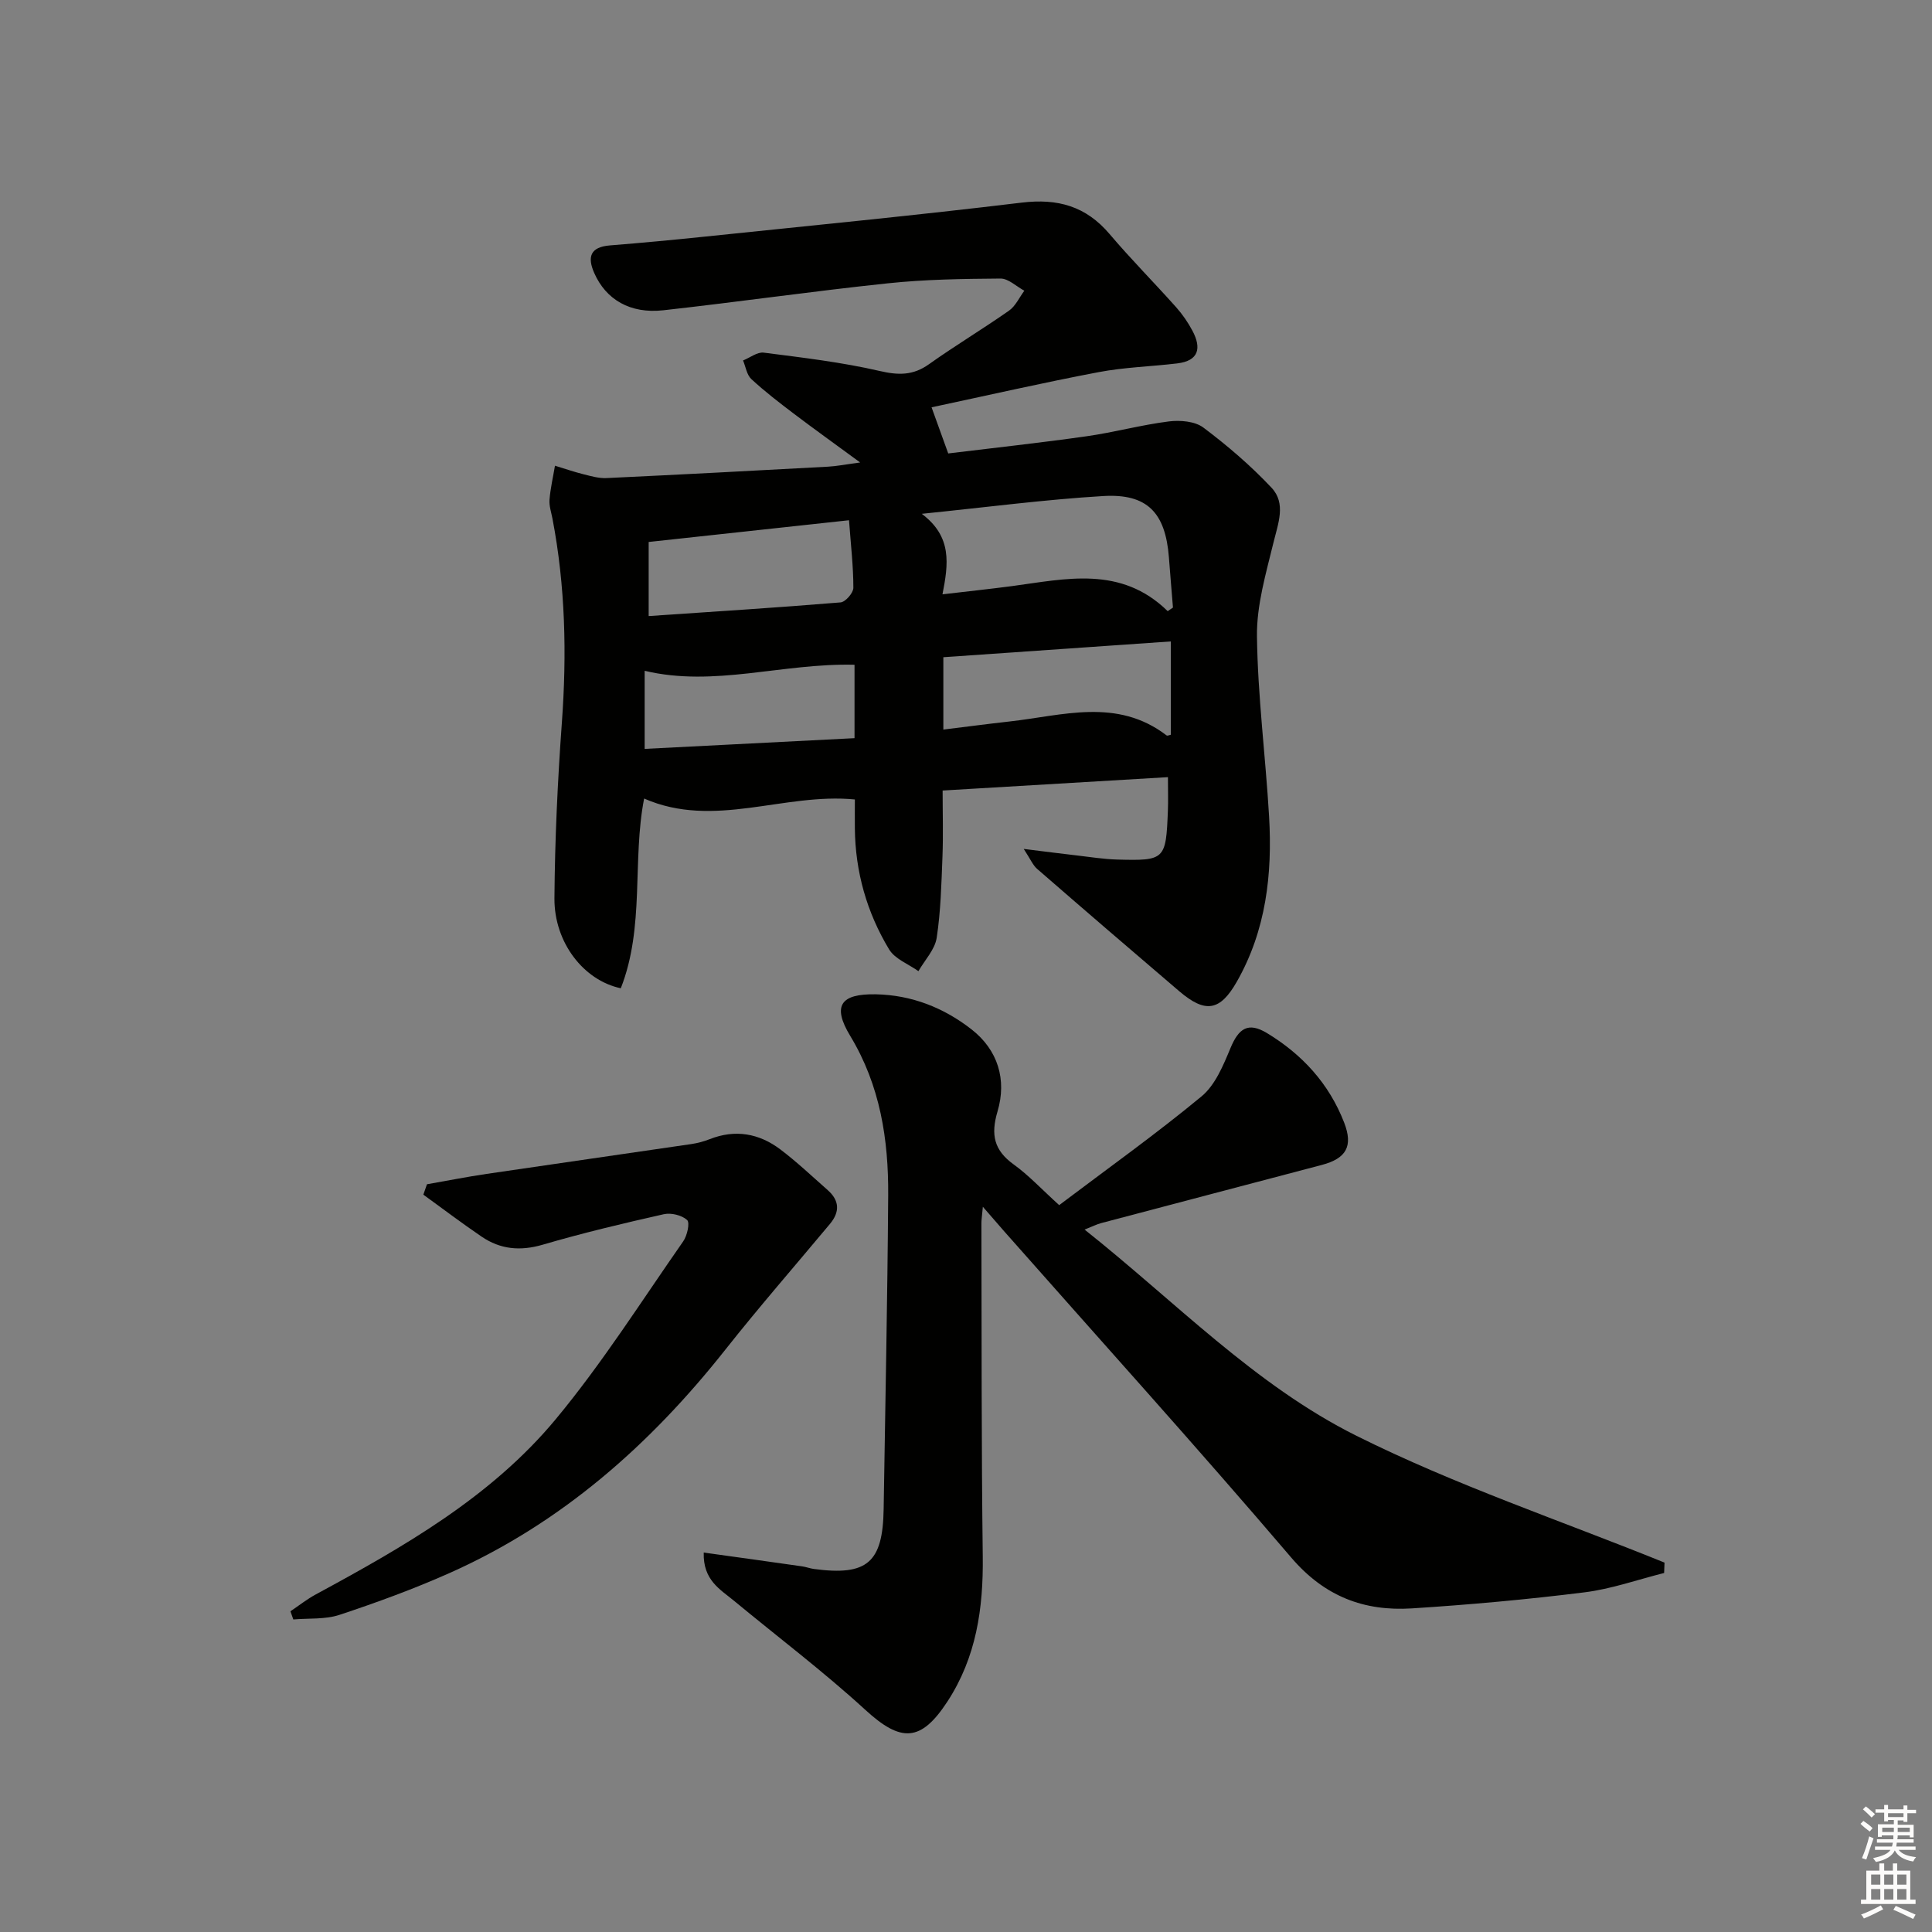 <svg enable-background="new 0 0 400 400" viewBox="0 0 400 400" xmlns="http://www.w3.org/2000/svg"><rect x="0" y="0" width="400" height="400" fill="#808080" stroke="none"/><g fill="#010100"><path d="m192.87 84.33c1.33 3.68 2.33 6.44 3.45 9.55 9.56-1.17 19.1-2.2 28.6-3.55 5.73-.81 11.35-2.36 17.09-3.08 2.33-.29 5.38-.04 7.13 1.27 5.01 3.76 9.82 7.89 14.11 12.45 3.07 3.26 1.37 7.39.41 11.36-1.55 6.38-3.5 12.94-3.42 19.4.16 12.44 1.78 24.85 2.51 37.29.7 11.94-.62 23.59-6.68 34.23-3.48 6.11-6.52 6.57-11.9 1.99-9.85-8.41-19.67-16.85-29.45-25.35-.88-.77-1.37-2-2.77-4.13 4.5.56 7.7.97 10.91 1.34 2.8.32 5.61.78 8.42.86 9.93.27 10.12.06 10.52-10.14.08-1.99.01-3.99.01-6.92-15.42.92-30.72 1.82-46.65 2.77 0 4.74.14 9.18-.03 13.61-.22 5.64-.35 11.33-1.2 16.9-.38 2.43-2.47 4.6-3.78 6.89-2.07-1.48-4.86-2.51-6.07-4.51-4.61-7.65-7.01-16.07-7.09-25.08-.02-1.96 0-3.92 0-5.96-14.73-1.44-29.12 6.16-43.63-.19-2.5 12.78.17 26.54-4.83 39.28-7.66-1.61-13.81-9.46-13.74-18.64.09-12.13.66-24.28 1.54-36.38 1.03-14.18.73-28.24-1.95-42.22-.25-1.3-.71-2.64-.61-3.92.19-2.36.74-4.69 1.13-7.03 1.98.6 3.94 1.28 5.94 1.78 1.56.39 3.18.86 4.75.78 15.28-.72 30.56-1.53 45.84-2.36 1.81-.1 3.61-.46 6.66-.87-5.07-3.72-9.4-6.82-13.64-10.03-3.05-2.31-6.09-4.64-8.89-7.23-.95-.88-1.17-2.55-1.72-3.86 1.43-.57 2.95-1.79 4.28-1.62 8.04 1.03 16.14 1.98 24.02 3.8 3.89.9 6.9.94 10.19-1.4 5.41-3.85 11.13-7.28 16.57-11.09 1.36-.95 2.13-2.73 3.18-4.13-1.65-.88-3.3-2.53-4.94-2.52-7.79.06-15.61.17-23.35.99-15.51 1.63-30.96 3.86-46.46 5.58-6.88.76-11.89-2.23-14.3-7.72-1.48-3.35-.8-5.38 3.24-5.71 6.62-.53 13.24-1.15 19.85-1.84 21.81-2.27 43.64-4.39 65.41-7.02 7.47-.9 13.3.73 18.2 6.51 4.41 5.2 9.23 10.05 13.77 15.14 1.32 1.48 2.47 3.16 3.4 4.91 1.86 3.52 1.35 6.19-3.17 6.73-5.42.65-10.93.79-16.28 1.81-11.36 2.15-22.66 4.74-34.58 7.28zm48.89 42.2c.36-.25.73-.49 1.09-.74-.28-3.47-.58-6.93-.84-10.4-.72-9.23-4.46-13.23-13.59-12.69-12.03.72-24.01 2.3-37.58 3.68 6.34 4.75 5.51 10.41 4.29 16.67 5.24-.62 9.81-1.1 14.36-1.7 11.2-1.5 22.58-4.3 32.27 5.18zm-46.45 24.52c4.83-.59 9.24-1.18 13.66-1.67 11.04-1.23 22.31-4.98 32.56 2.88.17.13.6-.09.88-.14 0-6.53 0-13.04 0-19.32-15.89 1.1-31.39 2.18-47.1 3.27zm-61.01-23.5c13.63-.93 26.69-1.75 39.73-2.83 1.01-.08 2.65-1.97 2.65-3.02 0-4.42-.52-8.84-.9-13.99-14.09 1.53-27.66 3-41.48 4.5zm-.83 27.5c14.79-.76 29.24-1.5 43.45-2.22 0-5.71 0-10.55 0-15.2-14.95-.37-29.05 4.69-43.45 1.25z"/><path d="m219.29 249.51c10.01-7.56 20.03-14.7 29.48-22.52 2.84-2.35 4.5-6.42 5.99-10 1.72-4.14 3.69-5.43 7.54-3.11 7.31 4.42 12.88 10.49 16 18.56 1.87 4.85.47 7.4-4.64 8.75-15.23 4.02-30.46 8.01-45.68 12.04-.93.25-1.8.7-3.43 1.34 18.74 14.87 35.23 32.18 56.24 42.67 20.53 10.25 42.49 17.63 63.83 26.28-.03.72-.05 1.43-.08 2.15-5.5 1.38-10.94 3.32-16.52 4.01-11.86 1.48-23.78 2.56-35.7 3.32-9.91.63-18.11-2.47-25-10.54-19.44-22.79-39.54-45.02-59.37-67.48-1.27-1.44-2.52-2.9-4.46-5.13-.17 1.91-.3 2.67-.3 3.43.06 22.99-.01 45.99.28 68.98.13 10.72-1.33 20.85-7.32 30.03-5.5 8.42-9.61 8.49-16.99 1.72-8.68-7.95-18.12-15.08-27.21-22.6-2.84-2.35-6.42-4.25-6.25-9.97 7.11.99 13.75 1.91 20.39 2.86.82.12 1.61.43 2.43.54 11.02 1.47 14.26-1.31 14.43-12.41.34-21.64.79-43.28.94-64.92.08-11.58-1.65-22.76-7.85-33.02-3.8-6.28-2-8.77 5.3-8.63 7.41.15 14.04 2.77 19.78 7.24 5.51 4.29 7.35 10.46 5.41 17-1.44 4.85-.73 8.05 3.36 11 3.07 2.21 5.71 5.06 9.4 8.41z"/><path d="m88.4 245.19c4.12-.72 8.23-1.54 12.37-2.15 14.11-2.09 28.23-4.09 42.34-6.17 1.3-.19 2.6-.54 3.83-1.02 5.28-2.08 10.2-1.2 14.59 2.1 3.45 2.6 6.59 5.59 9.84 8.45 2.44 2.15 2.54 4.51.47 6.99-7.22 8.66-14.64 17.16-21.63 26-15.61 19.74-34.01 36-57.18 46.31-7.4 3.29-15.05 6.09-22.75 8.64-2.96.98-6.35.67-9.55.95-.2-.56-.4-1.13-.6-1.69 1.76-1.18 3.44-2.52 5.3-3.52 18.19-9.85 36.25-20.14 49.63-36.25 9.62-11.59 17.74-24.43 26.39-36.82.83-1.18 1.42-3.86.81-4.42-1.1-1-3.32-1.54-4.83-1.2-8.4 1.89-16.8 3.89-25.06 6.31-4.65 1.36-8.77.98-12.66-1.67-4.1-2.79-8.05-5.78-12.06-8.69.26-.72.51-1.43.75-2.15z"/></g><path d="m385.2 377.6.6-.6c.6.4 1.3.9 1.9 1.5l-.6.7c-.8-.6-1.4-1.1-1.9-1.6zm.3 7.1c.6-1.4 1.1-2.9 1.5-4.5.3.1.6.3.9.4-.5 1.4-1 2.9-1.5 4.4zm.2-10.1.6-.6c.7.5 1.3 1.1 1.9 1.6l-.7.7c-.6-.6-1.2-1.2-1.8-1.7zm8.4-.8h.8v.9h1.8v.7h-1.8v1.8h-.8v-.3h-1.2v.9h3.3v2.6h-.8v-.4h-2.5c0 .3 0 .6-.1.8h3.4v.7h-3.5c0 .3-.1.6-.1.8h4v.7h-3.5c.7.9 1.9 1.3 3.6 1.5-.2.2-.4.5-.6.9-1.9-.3-3.2-1.1-3.8-2.3-.5 1.1-1.8 2-3.9 2.4-.2-.3-.4-.5-.6-.8 1.9-.4 3.1-.9 3.6-1.7h-3.2v-.7h3.5c.1-.2.1-.5.2-.8h-3.3v-.7h3.4c0-.2 0-.5 0-.8h-2.4v.3h-.8v-2.6h3.3v-.9h-1.2v.3h-.8v-1.8h-1.8v-.7h1.8v-.9h.8v.9h3.2zm-4.4 5.5h2.4c0-.3 0-.6 0-.9h-2.4zm1.2-3.1h3.2v-.8h-3.2zm4.4 2.2h-2.4v.9h2.5v-.9z" fill="#fcfbfa"/><path d="m389.2 385.8h.9v1.5h1.8v-1.5h.9v1.5h2.7v6h1.1v.9h-11.3v-.9h1.1v-6h2.7v-1.5zm.2 8.7.5.8c-1.2.6-2.5 1.3-4 1.9-.2-.3-.3-.6-.6-.8 1.6-.6 3-1.3 4.1-1.9zm-2-4.3h1.9v-2.1h-1.9zm0 3.1h1.9v-2.2h-1.9zm2.7-3.1h1.9v-2.1h-1.9zm0 3.1h1.9v-2.2h-1.9zm2.4 1.3c1.4.6 2.7 1.2 4.1 1.8l-.5.9c-1.5-.7-2.8-1.4-4.1-1.9zm2.2-6.5h-1.9v2.1h1.9zm-1.9 5.2h1.9v-2.2h-1.9z" fill="#fcfbfa"/></svg>